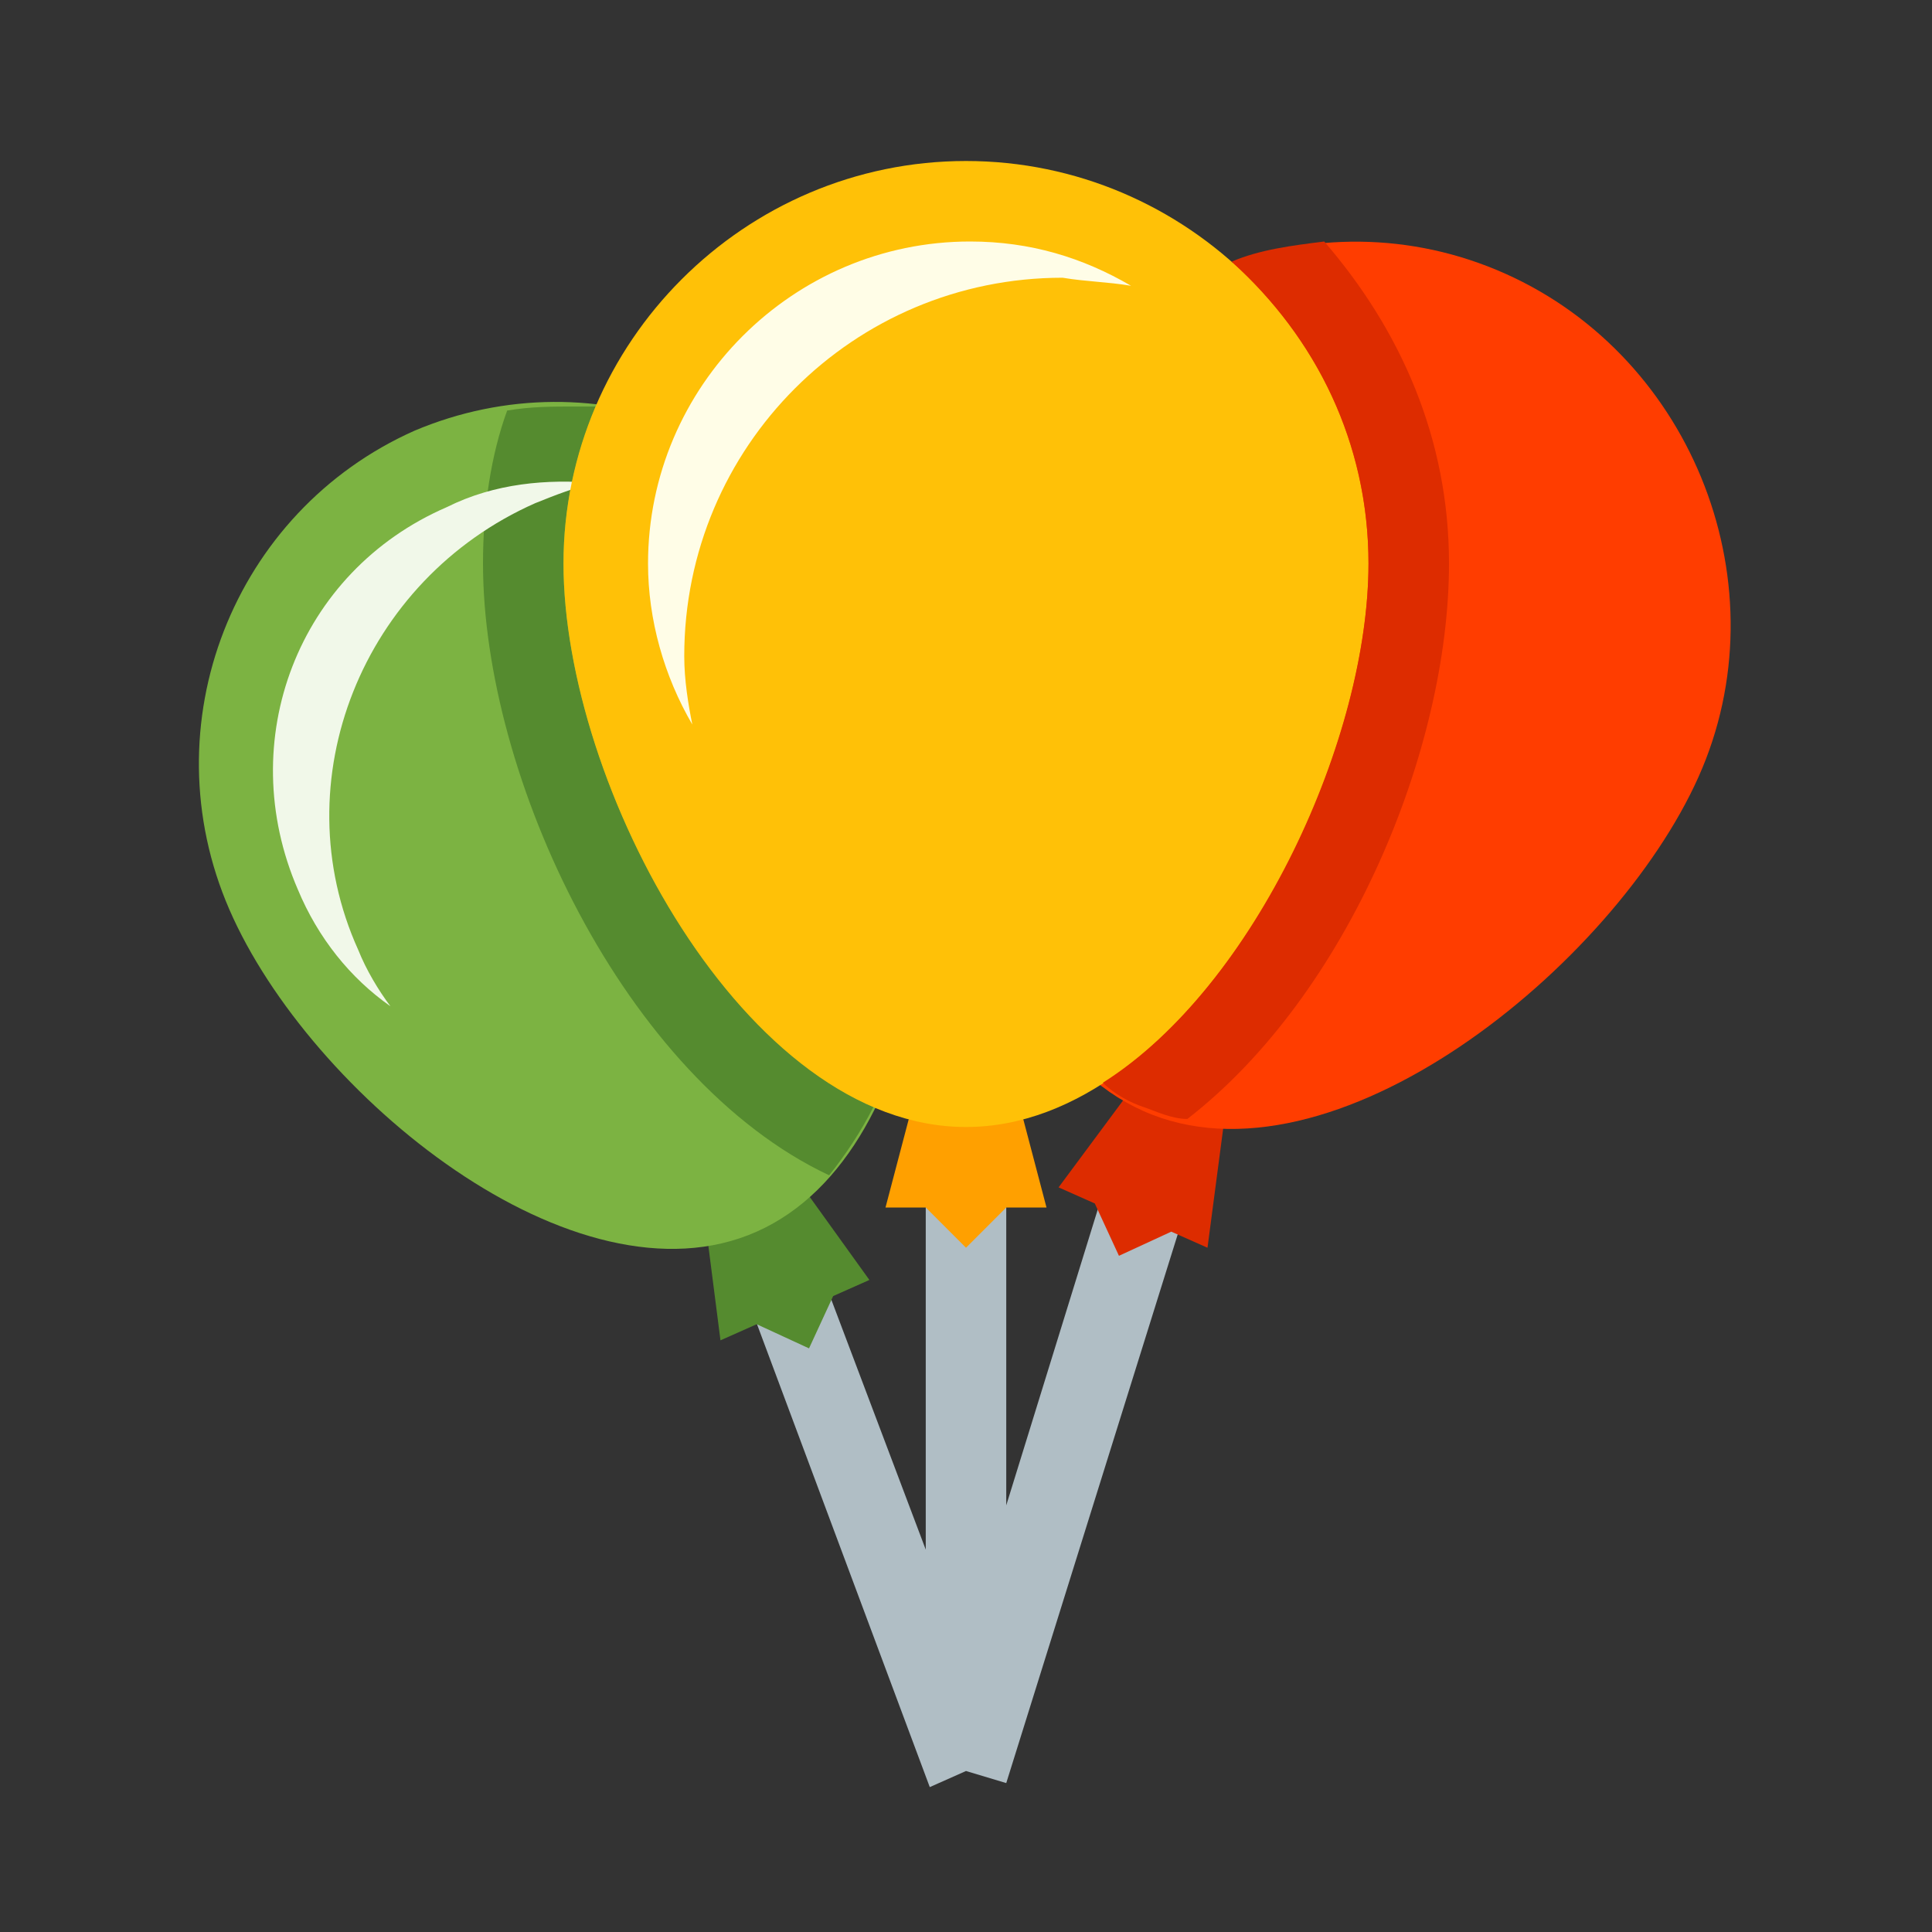 <svg xmlns="http://www.w3.org/2000/svg"  viewBox="0 0 48 48" width="50px" height="50px"><rect x="0" y="0" width="48" height="48" fill="#333333" stroke="none"/><path fill="#b0bec5" d="M23.1 44.4L17.8 30.2 19.6 29.5 23 38.5 23 27 25 27 25 37.4 28 27.7 30 28.3 25 44.3 24 44z"/><path fill="#ffa000" d="M26,30h-1l-1,1l-1-1h-1l1-3.8h2L26,30z"/><path fill="#558b2f" d="M21.6,31.8l-0.9,0.4l-0.6,1.3l-1.3-0.6l-0.9,0.4l-0.5-3.9l1.9-0.8L21.6,31.8z"/><path fill="#7cb342" d="M22,15.4c2,4.6,1.3,13.2-3.2,15.2c-4.5,2-11.1-3.4-13.1-8c-2-4.6,0.1-9.9,4.6-11.9 C14.8,8.8,20,10.8,22,15.4z"/><path fill="#dd2c00" d="M28.6,26.4l1.9,0.8L30,31l-0.9-0.4l-1.3,0.6l-0.6-1.3l-0.9-0.4L28.6,26.4z"/><path fill="#ff3d00" d="M25.1,11.7c-2.1,4.8-1.4,13.8,3.3,15.9c4.7,2.1,11.7-3.6,13.8-8.3S42.1,8.9,37.4,6.8 C32.7,4.7,27.2,6.9,25.1,11.7z"/><path fill="#558b2f" d="M20.6,29.2c0.4-0.5,0.8-1.1,1.1-1.7C17.3,25.6,14,18.7,14,14c0-1.4,0.3-2.7,0.8-3.9 c-0.2,0-0.3,0-0.5,0c-0.6,0-1.1,0-1.7,0.1C12.2,11.3,12,12.6,12,14C12,19.3,15.5,26.8,20.6,29.2z"/><path fill="#f1f8e9" d="M8.9,23.6C7,19.4,9,14.4,13.3,12.5c0.5-0.2,1-0.4,1.5-0.5c-1.2-0.1-2.5,0-3.7,0.6 c-3.7,1.6-5.3,5.8-3.7,9.5c0.5,1.2,1.3,2.2,2.3,2.9C9.4,24.6,9.1,24.1,8.9,23.6z"/><path fill="#ffc107" d="M34,14c0,5.5-4.5,14-10,14s-10-8.5-10-14S18.5,4,24,4S34,8.5,34,14z"/><path fill="#dd2c00" d="M36,14c0-3.1-1.2-5.8-3.1-8c-0.8,0.1-1.6,0.2-2.3,0.5C32.7,8.4,34,11,34,14c0,4.3-2.8,10.5-6.6,12.9 c0.3,0.3,0.7,0.5,1,0.6c0.3,0.1,0.7,0.3,1.1,0.3C33.5,24.7,36,18.6,36,14z"/><path fill="#fffde7" d="M17,16.3c0-5.2,4.2-9.4,9.4-9.4C27,7,27.5,7,28.1,7.1c-1.2-0.7-2.5-1.1-4-1.1c-4.4,0-8,3.6-8,8 c0,1.4,0.4,2.8,1.1,4C17.1,17.5,17,16.9,17,16.3z"/></svg>